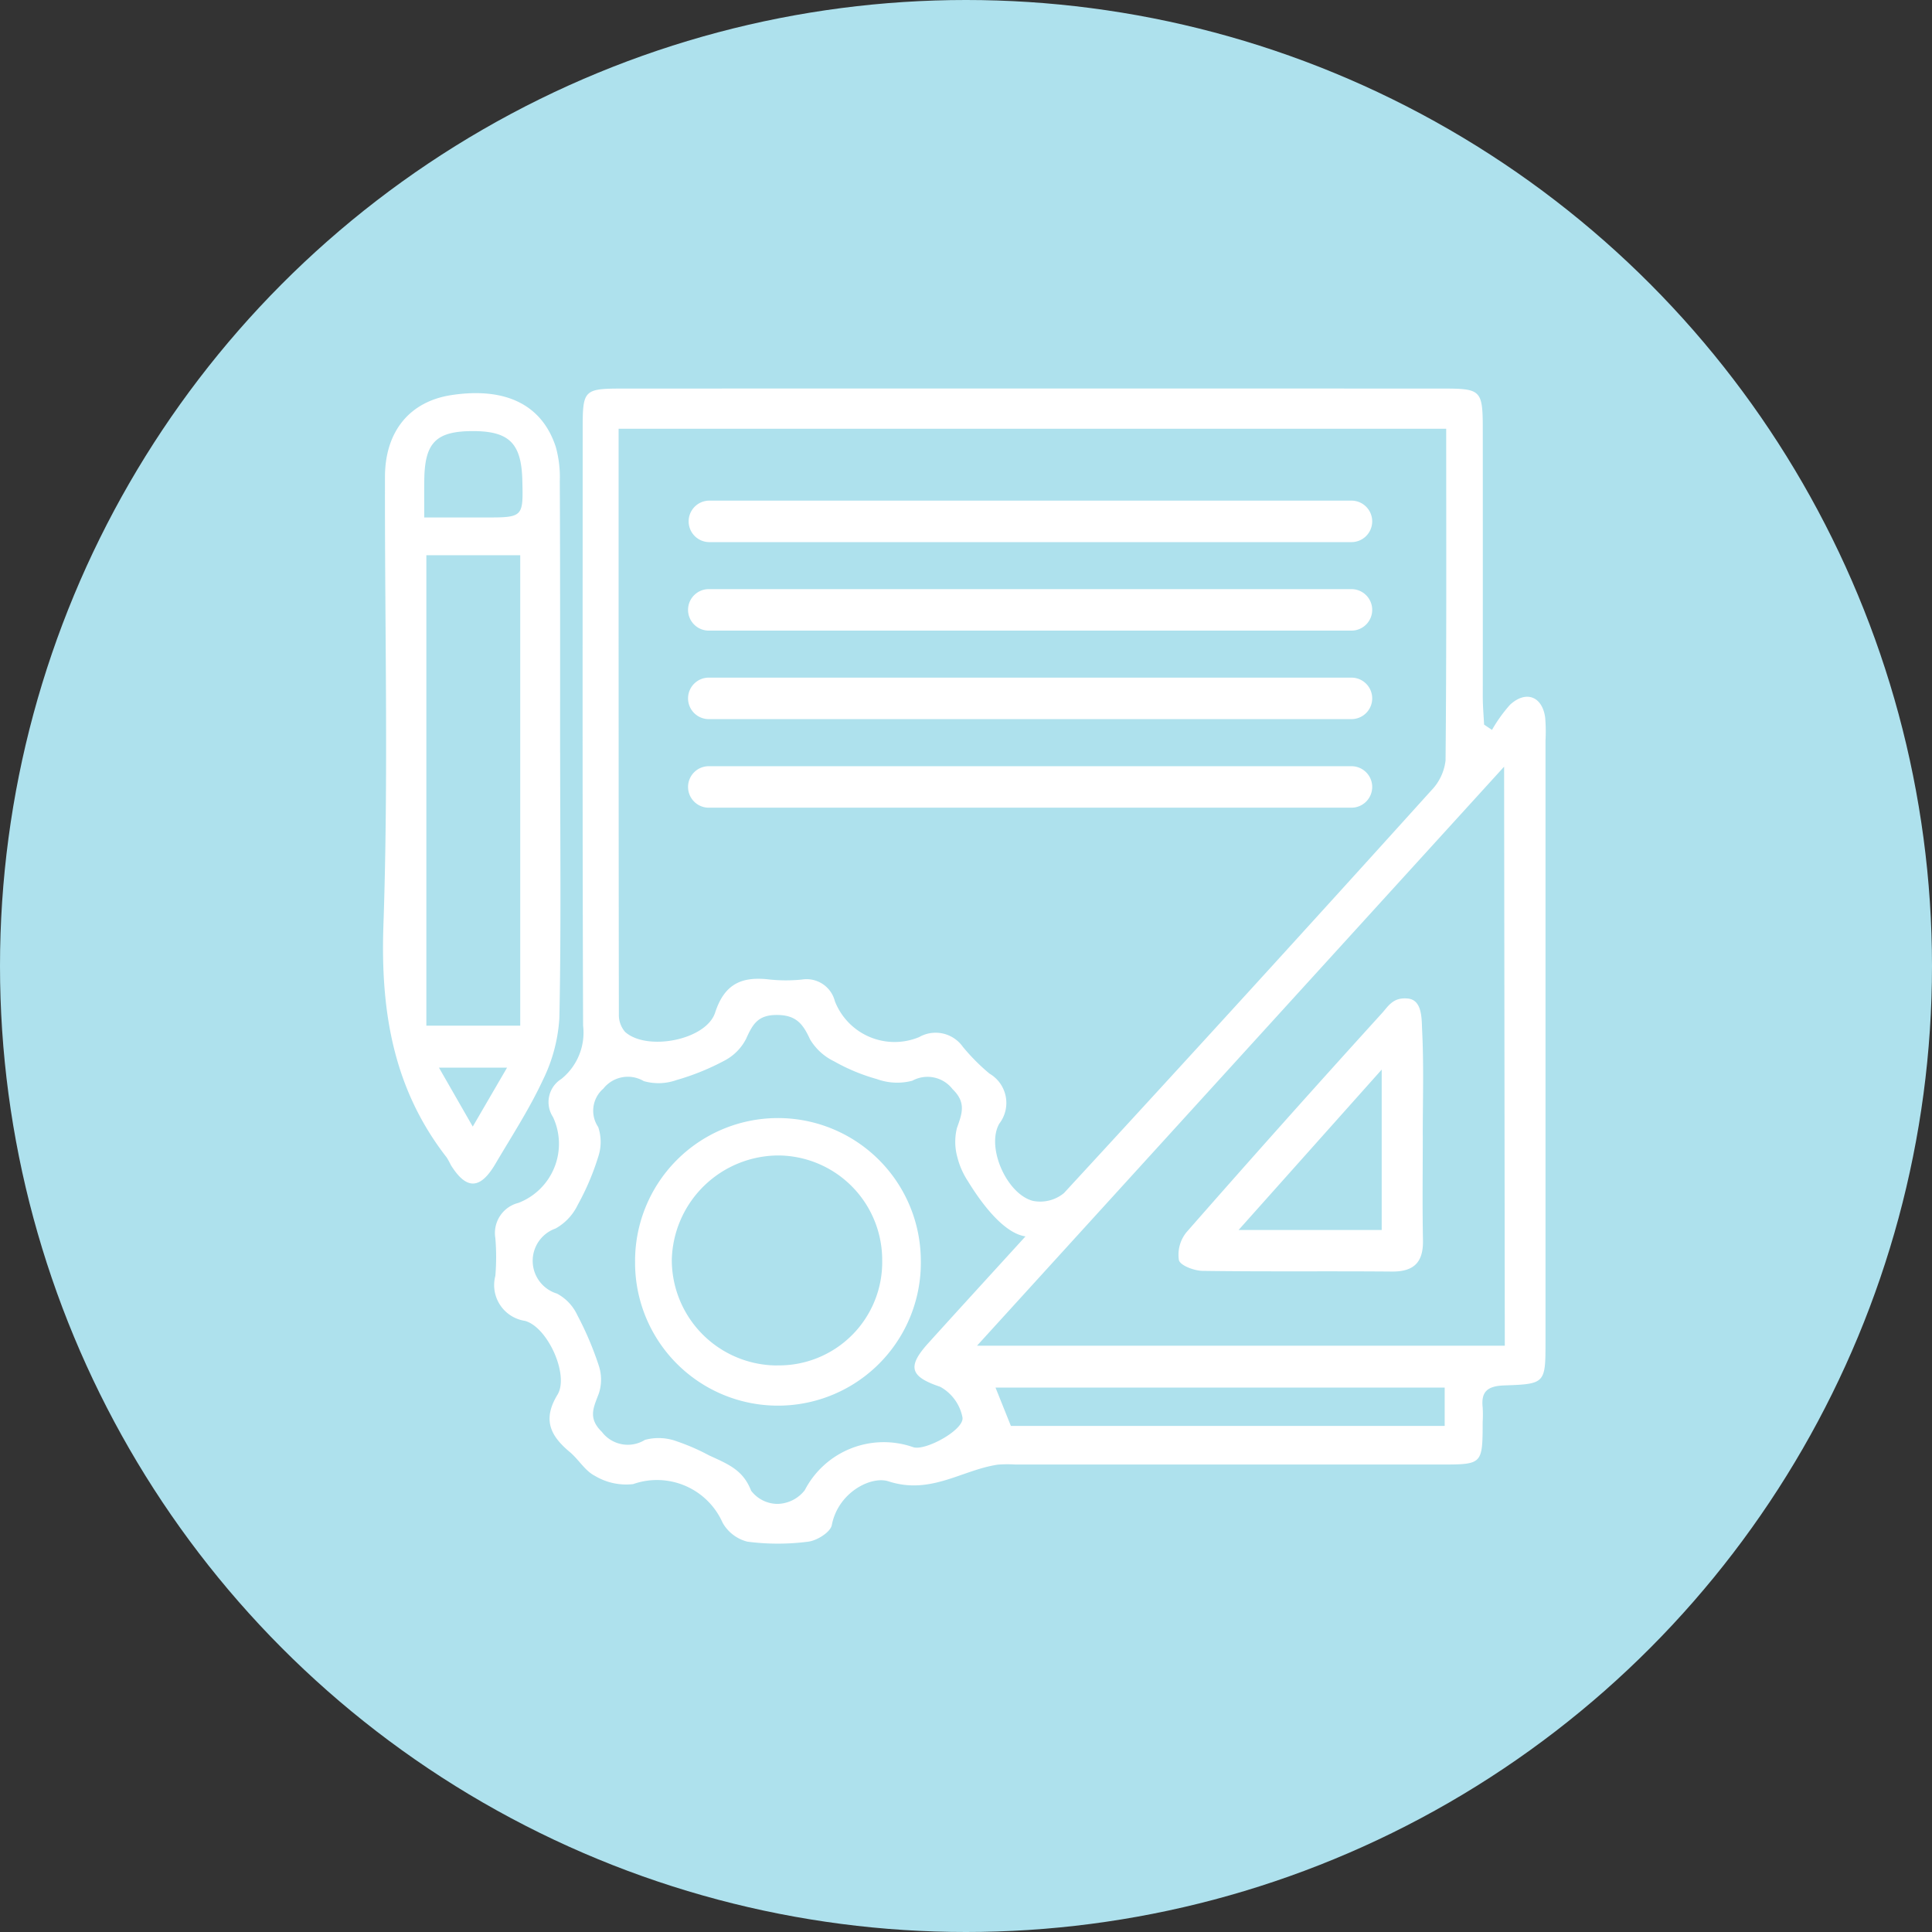 <svg xmlns="http://www.w3.org/2000/svg" width="116" height="116" viewBox="0 0 116 116">
  <rect x="0" y="0" width="116" height="116" fill="#333333" stroke="none"/>
  <g id="グループ_69293" data-name="グループ 69293" transform="translate(-249 -1308)">
    <circle id="楕円形_339" data-name="楕円形 339" cx="58" cy="58" r="58" transform="translate(249 1308)" fill="#aee1ed"/>
    <path id="パス_64198" data-name="パス 64198" d="M745.91,759.82a8.807,8.807,0,0,1,1.084-1.511c.954-.876,1.927-.507,2.107.758a10,10,0,0,1,.021,1.4q0,18.028,0,36.055c0,2.528,0,2.572-2.455,2.656-.961.033-1.429.314-1.317,1.317a7.683,7.683,0,0,1,0,.874c-.008,2.554-.008,2.557-2.511,2.559q-12.778,0-25.555,0a7.135,7.135,0,0,0-1.049.008c-2.166.322-4.023,1.828-6.565,1-1.033-.335-3.02.654-3.4,2.633-.081.42-.886.926-1.408.99a14.092,14.092,0,0,1-3.662,0,2.371,2.371,0,0,1-1.487-1.14,4.307,4.307,0,0,0-5.367-2.316,3.656,3.656,0,0,1-2.3-.495c-.593-.3-.977-.989-1.512-1.435-1.161-.969-1.646-1.94-.732-3.44.709-1.164-.584-4.062-1.958-4.431a2.171,2.171,0,0,1-1.775-2.7,13.486,13.486,0,0,0,0-2.273,1.863,1.863,0,0,1,1.387-2.11,3.8,3.8,0,0,0,2.075-5.154,1.637,1.637,0,0,1,.5-2.286,3.573,3.573,0,0,0,1.307-3.205c-.044-11.96-.027-23.92-.025-35.881,0-2.275.082-2.365,2.355-2.367q24.681-.007,49.359,0c2.225,0,2.327.117,2.329,2.411q.005,8.051,0,16.1c0,.555.051,1.111.079,1.667Zm-2.75-18.081H693.47c0,11.824,0,23.491.016,35.156a1.556,1.556,0,0,0,.372,1.057c1.3,1.174,4.867.5,5.408-1.159.578-1.778,1.655-2.183,3.291-1.984a9.409,9.409,0,0,0,1.924,0,1.751,1.751,0,0,1,1.974,1.3,3.846,3.846,0,0,0,5.059,2.156,2,2,0,0,1,2.625.584,12.267,12.267,0,0,0,1.6,1.609,2.037,2.037,0,0,1,.587,3.005c-.8,1.406.442,4.223,2.015,4.634a2.24,2.24,0,0,0,1.869-.467Q731.3,775.6,742.264,763.456a3.088,3.088,0,0,0,.857-1.8C743.183,755.068,743.16,748.478,743.16,741.739Zm3.477,20.289-31.647,34.765h31.688ZM717.9,790.23c-1.134-.16-2.385-1.566-3.453-3.308a4.693,4.693,0,0,1-.634-1.431,3.456,3.456,0,0,1-.031-1.761c.307-.87.575-1.531-.259-2.338a1.9,1.9,0,0,0-2.42-.507,3.57,3.57,0,0,1-2.126-.1,11.421,11.421,0,0,1-2.569-1.066,3.4,3.4,0,0,1-1.441-1.314c-.429-.932-.833-1.471-2.01-1.469-1.15,0-1.448.589-1.836,1.439a3.031,3.031,0,0,1-1.272,1.29,14.619,14.619,0,0,1-2.9,1.178,3.222,3.222,0,0,1-1.969.064,1.876,1.876,0,0,0-2.427.453,1.749,1.749,0,0,0-.307,2.307,2.8,2.8,0,0,1,0,1.785,15.222,15.222,0,0,1-1.229,2.885,3.221,3.221,0,0,1-1.331,1.42,2.057,2.057,0,0,0,.085,3.909,2.8,2.8,0,0,1,1.224,1.3,19.28,19.28,0,0,1,1.293,3.049,2.672,2.672,0,0,1,0,1.632c-.311.841-.686,1.481.178,2.322a1.95,1.95,0,0,0,2.584.479,3.165,3.165,0,0,1,1.95.1,12.744,12.744,0,0,1,1.908.835c1.167.533,2.039.881,2.519,2.119a2.006,2.006,0,0,0,1.606.79,2.136,2.136,0,0,0,1.611-.817,5.342,5.342,0,0,1,6.5-2.593c.71.265,3.114-1.046,2.971-1.79a2.683,2.683,0,0,0-1.333-1.83c-1.777-.6-2.027-1.174-.726-2.613C713.884,794.626,715.731,792.61,717.9,790.23Zm-.877,11.379h26.046v-2.3H716.1Zm-27.063-40.441c0,5.311.063,10.625-.046,15.934a9.721,9.721,0,0,1-1,3.759c-.809,1.737-1.867,3.359-2.843,5.018-.913,1.55-1.74,1.565-2.671.072a4.974,4.974,0,0,0-.252-.459c-3.2-4.11-3.974-8.749-3.8-13.905.311-8.977.075-17.974.094-26.962.006-2.745,1.5-4.532,4-4.909,3.236-.487,5.423.571,6.255,3.109a6.784,6.784,0,0,1,.242,2.061C689.965,750.312,689.957,755.74,689.957,761.168Zm-8.033-11.835v28.245h5.636V749.333Zm-.125-2.267c1.322,0,2.468,0,3.615,0,2.329,0,2.329,0,2.272-2.247-.057-2.206-.79-2.935-2.954-2.939-2.214,0-2.9.674-2.932,2.909C681.792,745.475,681.8,746.16,681.8,747.066Zm.881,33.032,2.03,3.54,2.06-3.54Zm59.071,4.07c0,2.1-.031,4.192.011,6.288.027,1.333-.543,1.9-1.879,1.886-3.784-.033-7.568.013-11.352-.041-.5-.007-1.336-.318-1.422-.643a2.132,2.132,0,0,1,.456-1.679q5.813-6.631,11.742-13.157c.38-.42.664-.971,1.572-.87.864.107.8,1.275.834,1.93C741.82,779.972,741.753,782.072,741.752,784.168Zm-11.059,5.678h8.592v-9.629Zm-36.236,1.93a8.578,8.578,0,0,1,17.156-.143,8.579,8.579,0,1,1-17.156.143Zm8.545,6.2a6.2,6.2,0,0,0,6.292-6.321,6.277,6.277,0,0,0-6.183-6.283,6.422,6.422,0,0,0-6.449,6.26A6.34,6.34,0,0,0,703,797.98ZM738.717,747.3a1.246,1.246,0,0,0-1.246-1.246h-38.55a1.246,1.246,0,0,0,0,2.492h38.55A1.247,1.247,0,0,0,738.717,747.3Zm0,5.314a1.246,1.246,0,0,0-1.246-1.246h-38.55a1.246,1.246,0,1,0,0,2.491h38.55A1.246,1.246,0,0,0,738.717,752.616Zm0,5.314a1.246,1.246,0,0,0-1.246-1.246h-38.55a1.246,1.246,0,1,0,0,2.491h38.55A1.246,1.246,0,0,0,738.717,757.93Zm0,5.313A1.246,1.246,0,0,0,737.471,762h-38.55a1.246,1.246,0,1,0,0,2.491h38.55A1.246,1.246,0,0,0,738.717,763.242Z" transform="translate(-407.328 592.004)" fill="#fff"/>
  </g>
</svg>
